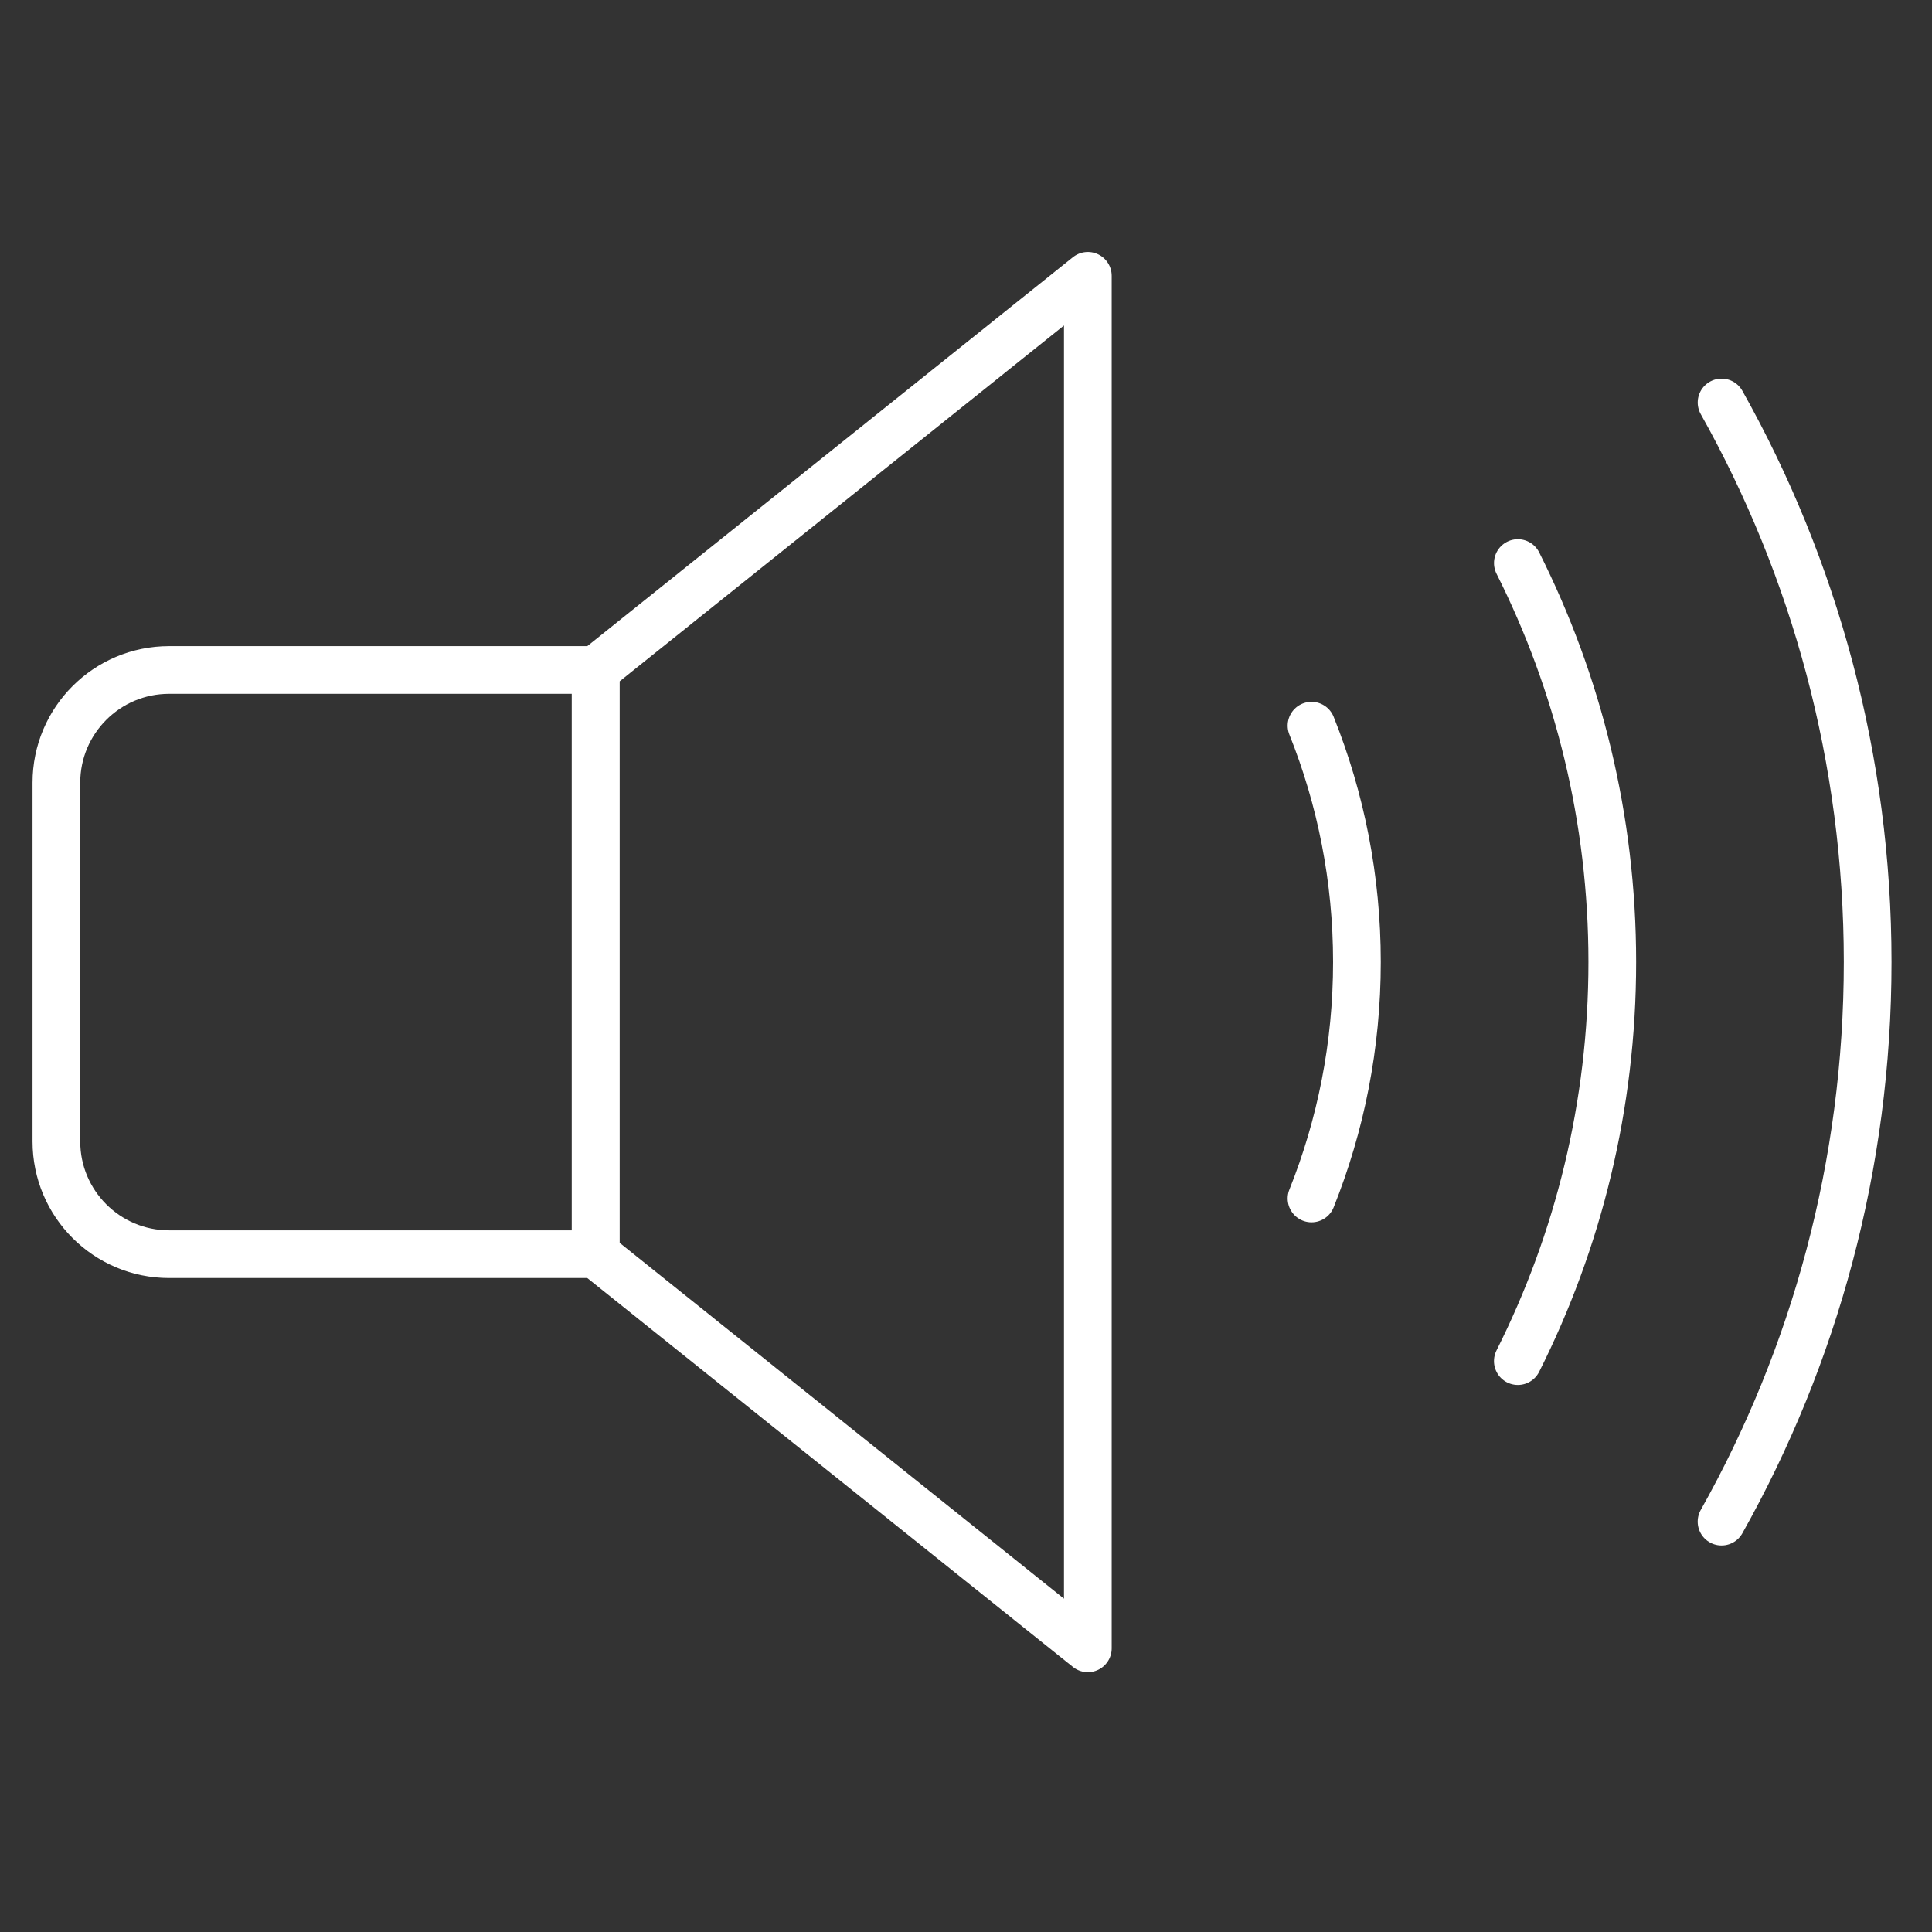 <svg xmlns="http://www.w3.org/2000/svg" fill="none" viewBox="0 0 81 81" height="81" width="81">
<rect x="0" y="0" width="81" height="81" fill="#333333" stroke="none"/>
<mask height="81" width="81" y="0" x="0" maskUnits="userSpaceOnUse" style="mask-type:luminance" id="mask0_1502_5880">
<path fill="white" d="M0 0H80.667V80.667H0V0Z"></path>
</mask>
<g mask="url(#mask0_1502_5880)">
<path stroke-linejoin="round" stroke-linecap="round" stroke-miterlimit="10" stroke-width="2" stroke="white" d="M24.973 52.582H7.09C4.48 52.582 2.364 50.466 2.364 47.855V32.816C2.364 30.205 4.48 28.089 7.09 28.089H24.973V52.582Z"></path>
<path stroke-linejoin="round" stroke-linecap="round" stroke-miterlimit="10" stroke-width="2" stroke="white" d="M24.973 52.582L45.608 69.107V11.564L24.973 28.089V52.582Z"></path>
<path stroke-linejoin="round" stroke-linecap="round" stroke-miterlimit="10" stroke-width="2" stroke="white" d="M72.177 63.795C76.076 56.851 78.303 48.848 78.303 40.334C78.303 31.821 76.076 23.819 72.178 16.875"></path>
<path stroke-linejoin="round" stroke-linecap="round" stroke-miterlimit="10" stroke-width="2" stroke="white" d="M63.636 57.065C66.168 52.028 67.596 46.345 67.596 40.335C67.596 34.325 66.168 28.643 63.637 23.607"></path>
<path stroke-linejoin="round" stroke-linecap="round" stroke-miterlimit="10" stroke-width="2" stroke="white" d="M54.986 50.246C56.213 47.182 56.89 43.837 56.89 40.334C56.89 36.832 56.214 33.489 54.986 30.425"></path>
</g>
</svg>
